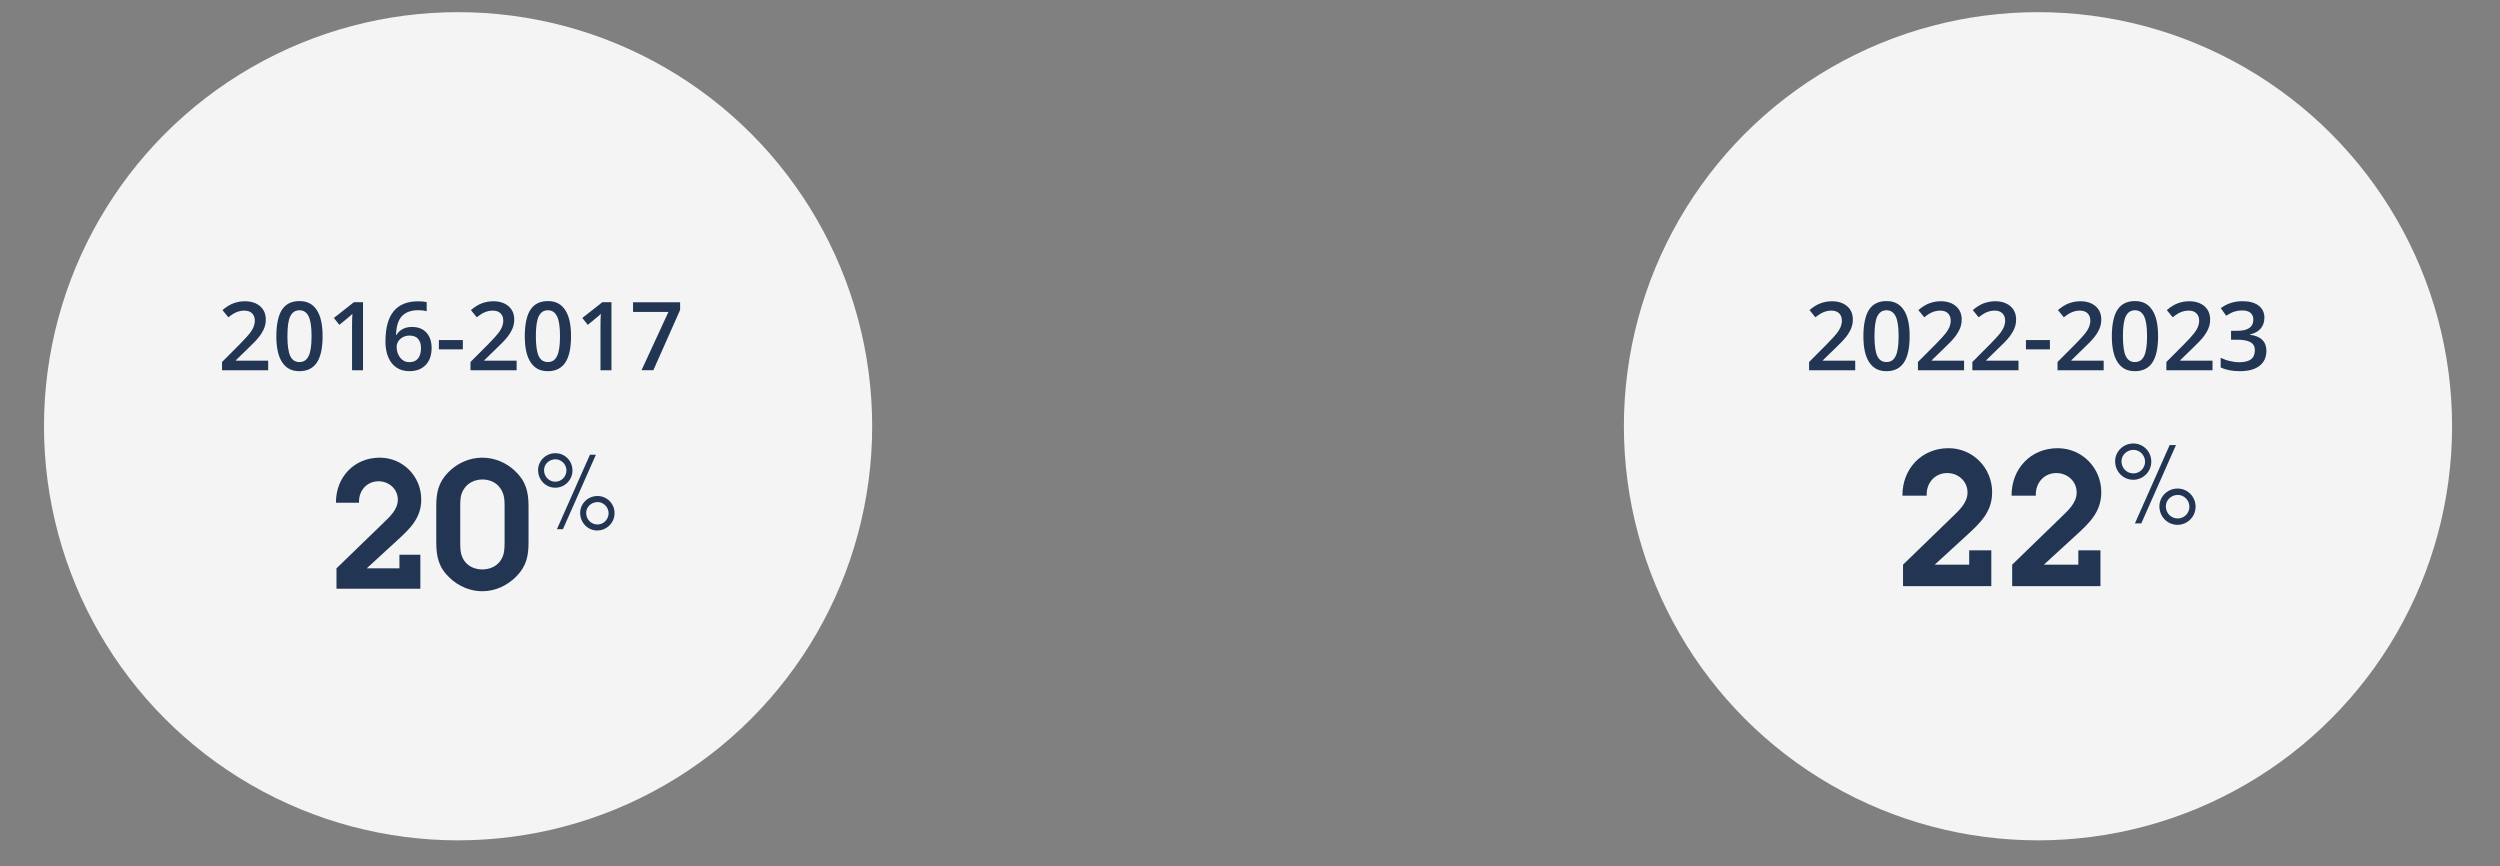 <?xml version="1.0" encoding="UTF-8"?>
<svg id="flèches" xmlns="http://www.w3.org/2000/svg" width="419.41" height="145.28" version="1.1" viewBox="0 0 419.41 145.28">
  <rect x="0" y="0" width="419.41" height="145.28" fill="#808080" stroke="none"/>
  <!-- Generator: Adobe Illustrator 29.0.1, SVG Export Plug-In . SVG Version: 2.1.0 Build 192)  -->
  <defs>
    <style>
      .st0 {
        fill: #f4f4f4;
      }

      .st1 {
        fill: #223654;
      }
    </style>
  </defs>
  <circle class="st0" cx="76.85" cy="71.51" r="69.47"/>
  <circle class="st0" cx="341.9" cy="71.51" r="69.47"/>
  <g>
    <path class="st1" d="M44.99,62.12h-7.74v-1.39l2.95-2.96c.87-.89,1.45-1.52,1.73-1.89.28-.37.49-.72.62-1.05.13-.33.2-.68.2-1.05,0-.52-.16-.92-.46-1.22-.31-.3-.74-.45-1.29-.45-.44,0-.86.08-1.27.24-.41.16-.88.45-1.42.88l-.99-1.21c.64-.54,1.25-.92,1.85-1.14.6-.22,1.24-.34,1.91-.34,1.06,0,1.91.28,2.55.83s.96,1.3.96,2.24c0,.52-.09,1.01-.28,1.47-.19.46-.47.94-.85,1.43s-1.02,1.16-1.91,2l-1.98,1.92v.08h5.42v1.62Z"/>
    <path class="st1" d="M54.12,56.4c0,1.98-.32,3.46-.96,4.42-.64.96-1.61,1.45-2.93,1.45s-2.23-.5-2.89-1.49c-.66-.99-.98-2.45-.98-4.38s.32-3.5.96-4.46c.64-.96,1.61-1.43,2.92-1.43s2.24.5,2.9,1.5.98,2.46.98,4.39ZM48.22,56.4c0,1.56.16,2.67.48,3.34.32.67.83,1,1.54,1s1.22-.34,1.54-1.02c.33-.68.49-1.78.49-3.32s-.16-2.64-.49-3.32c-.33-.68-.84-1.03-1.54-1.03s-1.21.34-1.54,1.01-.48,1.79-.48,3.34Z"/>
    <path class="st1" d="M60.9,62.12h-1.84v-7.38c0-.88.02-1.58.06-2.09-.12.12-.27.26-.44.41-.17.15-.76.63-1.75,1.44l-.92-1.16,3.36-2.64h1.53v11.42Z"/>
    <path class="st1" d="M64.67,57.25c0-4.47,1.82-6.7,5.46-6.7.57,0,1.06.04,1.45.13v1.53c-.4-.11-.85-.17-1.38-.17-1.22,0-2.14.33-2.76.98s-.95,1.71-1,3.16h.09c.25-.42.59-.75,1.03-.98.44-.23.96-.35,1.56-.35,1.04,0,1.84.32,2.42.95.58.64.87,1.5.87,2.59,0,1.2-.33,2.14-1,2.84-.67.7-1.58,1.04-2.74,1.04-.82,0-1.53-.2-2.13-.59-.6-.39-1.07-.97-1.39-1.72-.33-.75-.49-1.66-.49-2.71ZM68.66,60.76c.63,0,1.12-.2,1.46-.61.34-.41.51-.99.51-1.74,0-.66-.16-1.17-.48-1.55s-.8-.56-1.44-.56c-.4,0-.76.08-1.09.25-.33.17-.6.4-.79.7-.19.29-.29.6-.29.9,0,.73.2,1.35.6,1.86.4.5.91.75,1.53.75Z"/>
    <path class="st1" d="M73.63,58.61v-1.56h4.02v1.56h-4.02Z"/>
    <path class="st1" d="M86.67,62.12h-7.74v-1.39l2.95-2.96c.87-.89,1.45-1.52,1.73-1.89.28-.37.49-.72.62-1.05.13-.33.2-.68.2-1.05,0-.52-.16-.92-.46-1.22-.31-.3-.74-.45-1.29-.45-.44,0-.86.08-1.27.24-.41.16-.88.45-1.42.88l-.99-1.21c.64-.54,1.25-.92,1.85-1.14.6-.22,1.24-.34,1.91-.34,1.06,0,1.91.28,2.55.83s.96,1.3.96,2.24c0,.52-.09,1.01-.28,1.47-.19.46-.47.94-.85,1.43s-1.02,1.16-1.91,2l-1.98,1.92v.08h5.42v1.62Z"/>
    <path class="st1" d="M95.8,56.4c0,1.98-.32,3.46-.96,4.42-.64.96-1.61,1.45-2.93,1.45s-2.23-.5-2.89-1.49c-.66-.99-.98-2.45-.98-4.38s.32-3.5.96-4.46c.64-.96,1.61-1.43,2.92-1.43s2.24.5,2.9,1.5.98,2.46.98,4.39ZM89.9,56.4c0,1.56.16,2.67.48,3.34.32.67.83,1,1.54,1s1.22-.34,1.54-1.02c.33-.68.49-1.78.49-3.32s-.16-2.64-.49-3.32c-.33-.68-.84-1.03-1.54-1.03s-1.21.34-1.54,1.01-.48,1.79-.48,3.34Z"/>
    <path class="st1" d="M102.58,62.12h-1.84v-7.38c0-.88.02-1.58.06-2.09-.12.12-.27.26-.44.41-.17.15-.76.63-1.75,1.44l-.92-1.16,3.36-2.64h1.53v11.42Z"/>
    <path class="st1" d="M107.62,62.12l4.52-9.79h-5.94v-1.62h7.9v1.28l-4.49,10.12h-1.98Z"/>
  </g>
  <g>
    <path class="st1" d="M70.52,93.07v5.7h-14.07v-3.42l7.71-7.47c1.14-1.11,2.58-2.34,2.58-4.05,0-1.8-1.5-3.09-3.24-3.09-2.01,0-3.36,1.65-3.27,3.6h-3.87c-.03-4.29,3.06-7.56,7.35-7.56,3.87,0,6.96,3.12,6.96,7.02,0,3.15-1.92,4.92-4.08,6.9l-5.07,4.65h5.49v-2.28h3.51Z"/>
    <path class="st1" d="M88.67,90.97c0,2.31-.36,3.99-2.01,5.7-1.53,1.56-3.57,2.52-5.76,2.52-2.01,0-3.96-.84-5.43-2.22-1.86-1.74-2.28-3.51-2.28-6v-6c0-2.31.33-3.99,1.98-5.7,1.5-1.56,3.57-2.49,5.73-2.49,2.04,0,3.99.81,5.46,2.19,1.86,1.74,2.31,3.51,2.31,6v6ZM77.21,91.03c0,1.11.03,2.1.69,3.06.69.99,1.83,1.44,3.03,1.44,1.26,0,2.49-.54,3.15-1.65.54-.9.57-1.83.57-2.85v-6.06c0-1.11-.03-2.1-.72-3.06-.66-.99-1.83-1.47-3-1.47-1.26,0-2.49.57-3.15,1.68-.57.9-.57,1.83-.57,2.85v6.06Z"/>
    <path class="st1" d="M93.15,81.82c-1.63,0-2.88-1.33-2.88-2.96,0-1.54,1.29-2.83,2.9-2.83s2.87,1.29,2.87,2.89-1.29,2.9-2.89,2.9ZM95.03,78.9c0-.98-.84-1.85-1.84-1.85-1.07,0-1.92.82-1.92,1.82,0,1.1.84,1.94,1.89,1.94s1.87-.86,1.87-1.91ZM98.97,76.29h1l-5.53,12.49h-1.01l5.54-12.49ZM100.21,89c-1.63,0-2.88-1.33-2.88-2.96,0-1.54,1.29-2.83,2.9-2.83s2.87,1.29,2.87,2.88-1.29,2.9-2.89,2.9ZM102.1,86.08c0-.98-.84-1.85-1.84-1.85-1.07,0-1.92.82-1.92,1.82,0,1.1.84,1.94,1.89,1.94s1.87-.86,1.87-1.91Z"/>
  </g>
  <g>
    <path class="st1" d="M311.24,62.12h-7.74v-1.39l2.95-2.96c.87-.89,1.45-1.52,1.73-1.89.28-.37.49-.72.62-1.05.13-.33.2-.68.2-1.05,0-.52-.16-.92-.46-1.22-.31-.3-.74-.45-1.29-.45-.44,0-.86.08-1.27.24-.41.16-.88.45-1.42.88l-.99-1.21c.64-.54,1.25-.92,1.85-1.14.6-.22,1.24-.34,1.91-.34,1.06,0,1.91.28,2.55.83s.96,1.3.96,2.24c0,.52-.09,1.01-.28,1.47-.19.46-.47.94-.85,1.43s-1.02,1.16-1.91,2l-1.98,1.92v.08h5.42v1.62Z"/>
    <path class="st1" d="M320.37,56.4c0,1.98-.32,3.46-.96,4.42-.64.96-1.61,1.45-2.93,1.45s-2.23-.5-2.89-1.49c-.66-.99-.98-2.45-.98-4.38s.32-3.5.96-4.46c.64-.96,1.61-1.43,2.92-1.43s2.24.5,2.9,1.5.98,2.46.98,4.39ZM314.47,56.4c0,1.56.16,2.67.48,3.34.32.67.83,1,1.54,1s1.22-.34,1.54-1.02c.33-.68.49-1.78.49-3.32s-.16-2.64-.49-3.32c-.33-.68-.84-1.03-1.54-1.03s-1.21.34-1.54,1.01-.48,1.79-.48,3.34Z"/>
    <path class="st1" d="M329.5,62.12h-7.74v-1.39l2.95-2.96c.87-.89,1.45-1.52,1.73-1.89.28-.37.49-.72.62-1.05.13-.33.2-.68.2-1.05,0-.52-.16-.92-.46-1.22-.31-.3-.74-.45-1.29-.45-.44,0-.86.08-1.27.24-.41.16-.88.45-1.42.88l-.99-1.21c.64-.54,1.25-.92,1.85-1.14.6-.22,1.24-.34,1.91-.34,1.06,0,1.91.28,2.55.83s.96,1.3.96,2.24c0,.52-.09,1.01-.28,1.47-.19.46-.47.94-.85,1.43s-1.02,1.16-1.91,2l-1.98,1.92v.08h5.42v1.62Z"/>
    <path class="st1" d="M338.63,62.12h-7.74v-1.39l2.95-2.96c.87-.89,1.45-1.52,1.73-1.89.28-.37.49-.72.62-1.05.13-.33.2-.68.2-1.05,0-.52-.16-.92-.46-1.22-.31-.3-.74-.45-1.29-.45-.44,0-.86.08-1.27.24-.41.16-.88.45-1.42.88l-.99-1.21c.64-.54,1.25-.92,1.85-1.14.6-.22,1.24-.34,1.91-.34,1.06,0,1.91.28,2.55.83s.96,1.3.96,2.24c0,.52-.09,1.01-.28,1.47-.19.46-.47.94-.85,1.43s-1.02,1.16-1.91,2l-1.98,1.92v.08h5.42v1.62Z"/>
    <path class="st1" d="M339.88,58.61v-1.56h4.02v1.56h-4.02Z"/>
    <path class="st1" d="M352.92,62.12h-7.74v-1.39l2.95-2.96c.87-.89,1.45-1.52,1.73-1.89.28-.37.49-.72.62-1.05.13-.33.2-.68.2-1.05,0-.52-.16-.92-.46-1.22-.31-.3-.74-.45-1.29-.45-.44,0-.86.08-1.27.24-.41.16-.88.45-1.42.88l-.99-1.21c.64-.54,1.25-.92,1.85-1.14.6-.22,1.24-.34,1.91-.34,1.06,0,1.91.28,2.55.83s.96,1.3.96,2.24c0,.52-.09,1.01-.28,1.47-.19.46-.47.94-.85,1.43s-1.02,1.16-1.91,2l-1.98,1.92v.08h5.42v1.62Z"/>
    <path class="st1" d="M362.05,56.4c0,1.98-.32,3.46-.96,4.42-.64.96-1.61,1.45-2.93,1.45s-2.23-.5-2.89-1.49c-.66-.99-.98-2.45-.98-4.38s.32-3.5.96-4.46c.64-.96,1.61-1.43,2.92-1.43s2.24.5,2.9,1.5.98,2.46.98,4.39ZM356.15,56.4c0,1.56.16,2.67.48,3.34.32.67.83,1,1.54,1s1.22-.34,1.54-1.02c.33-.68.49-1.78.49-3.32s-.16-2.64-.49-3.32c-.33-.68-.84-1.03-1.54-1.03s-1.21.34-1.54,1.01-.48,1.79-.48,3.34Z"/>
    <path class="st1" d="M371.18,62.12h-7.74v-1.39l2.95-2.96c.87-.89,1.45-1.52,1.73-1.89.28-.37.49-.72.62-1.05.13-.33.2-.68.2-1.05,0-.52-.16-.92-.46-1.22-.31-.3-.74-.45-1.29-.45-.44,0-.86.08-1.27.24-.41.16-.88.45-1.42.88l-.99-1.21c.64-.54,1.25-.92,1.85-1.14.6-.22,1.24-.34,1.91-.34,1.06,0,1.91.28,2.55.83s.96,1.3.96,2.24c0,.52-.09,1.01-.28,1.47-.19.46-.47.94-.85,1.43s-1.02,1.16-1.91,2l-1.98,1.92v.08h5.42v1.62Z"/>
    <path class="st1" d="M379.88,53.32c0,.72-.21,1.33-.63,1.81-.42.48-1.02.81-1.78.97v.06c.92.12,1.6.4,2.06.86.46.46.69,1.06.69,1.82,0,1.1-.39,1.95-1.16,2.54-.78.6-1.88.89-3.31.89-1.27,0-2.33-.21-3.2-.62v-1.63c.48.24,1,.43,1.54.55.54.13,1.06.2,1.56.2.88,0,1.55-.16,1.98-.49s.66-.84.66-1.52c0-.61-.24-1.06-.73-1.34-.48-.29-1.25-.43-2.28-.43h-.99v-1.49h1.01c1.82,0,2.73-.63,2.73-1.89,0-.49-.16-.87-.48-1.13-.32-.27-.79-.4-1.41-.4-.43,0-.85.06-1.25.18-.4.12-.88.36-1.42.71l-.9-1.28c1.05-.77,2.26-1.16,3.65-1.16,1.15,0,2.05.25,2.7.74.65.5.97,1.18.97,2.05Z"/>
  </g>
  <g>
    <path class="st1" d="M334.07,92.33v6h-14.81v-3.6l8.11-7.86c1.2-1.17,2.71-2.46,2.71-4.26,0-1.89-1.58-3.25-3.41-3.25-2.12,0-3.54,1.74-3.44,3.79h-4.07c-.03-4.51,3.22-7.96,7.73-7.96,4.07,0,7.32,3.28,7.32,7.39,0,3.32-2.02,5.18-4.29,7.26l-5.34,4.89h5.78v-2.4h3.69Z"/>
    <path class="st1" d="M352.38,92.33v6h-14.81v-3.6l8.11-7.86c1.2-1.17,2.71-2.46,2.71-4.26,0-1.89-1.58-3.25-3.41-3.25-2.12,0-3.54,1.74-3.44,3.79h-4.07c-.03-4.51,3.22-7.96,7.73-7.96,4.07,0,7.32,3.28,7.32,7.39,0,3.32-2.02,5.18-4.29,7.26l-5.34,4.89h5.78v-2.4h3.69Z"/>
    <path class="st1" d="M357.88,80.49c-1.71,0-3.04-1.4-3.04-3.11,0-1.62,1.36-2.98,3.05-2.98s3.02,1.36,3.02,3.04-1.36,3.05-3.04,3.05ZM359.86,77.42c0-1.03-.88-1.95-1.93-1.95-1.12,0-2.02.87-2.02,1.91,0,1.16.88,2.04,1.99,2.04s1.97-.9,1.97-2.01ZM364,74.67h1.05l-5.82,13.14h-1.07l5.83-13.14ZM365.31,88.05c-1.71,0-3.04-1.4-3.04-3.11,0-1.62,1.36-2.98,3.05-2.98s3.02,1.36,3.02,3.04-1.36,3.05-3.04,3.05ZM367.3,84.98c0-1.03-.88-1.95-1.93-1.95-1.12,0-2.02.86-2.02,1.91,0,1.16.88,2.04,1.99,2.04s1.97-.9,1.97-2.01Z"/>
  </g>
</svg>